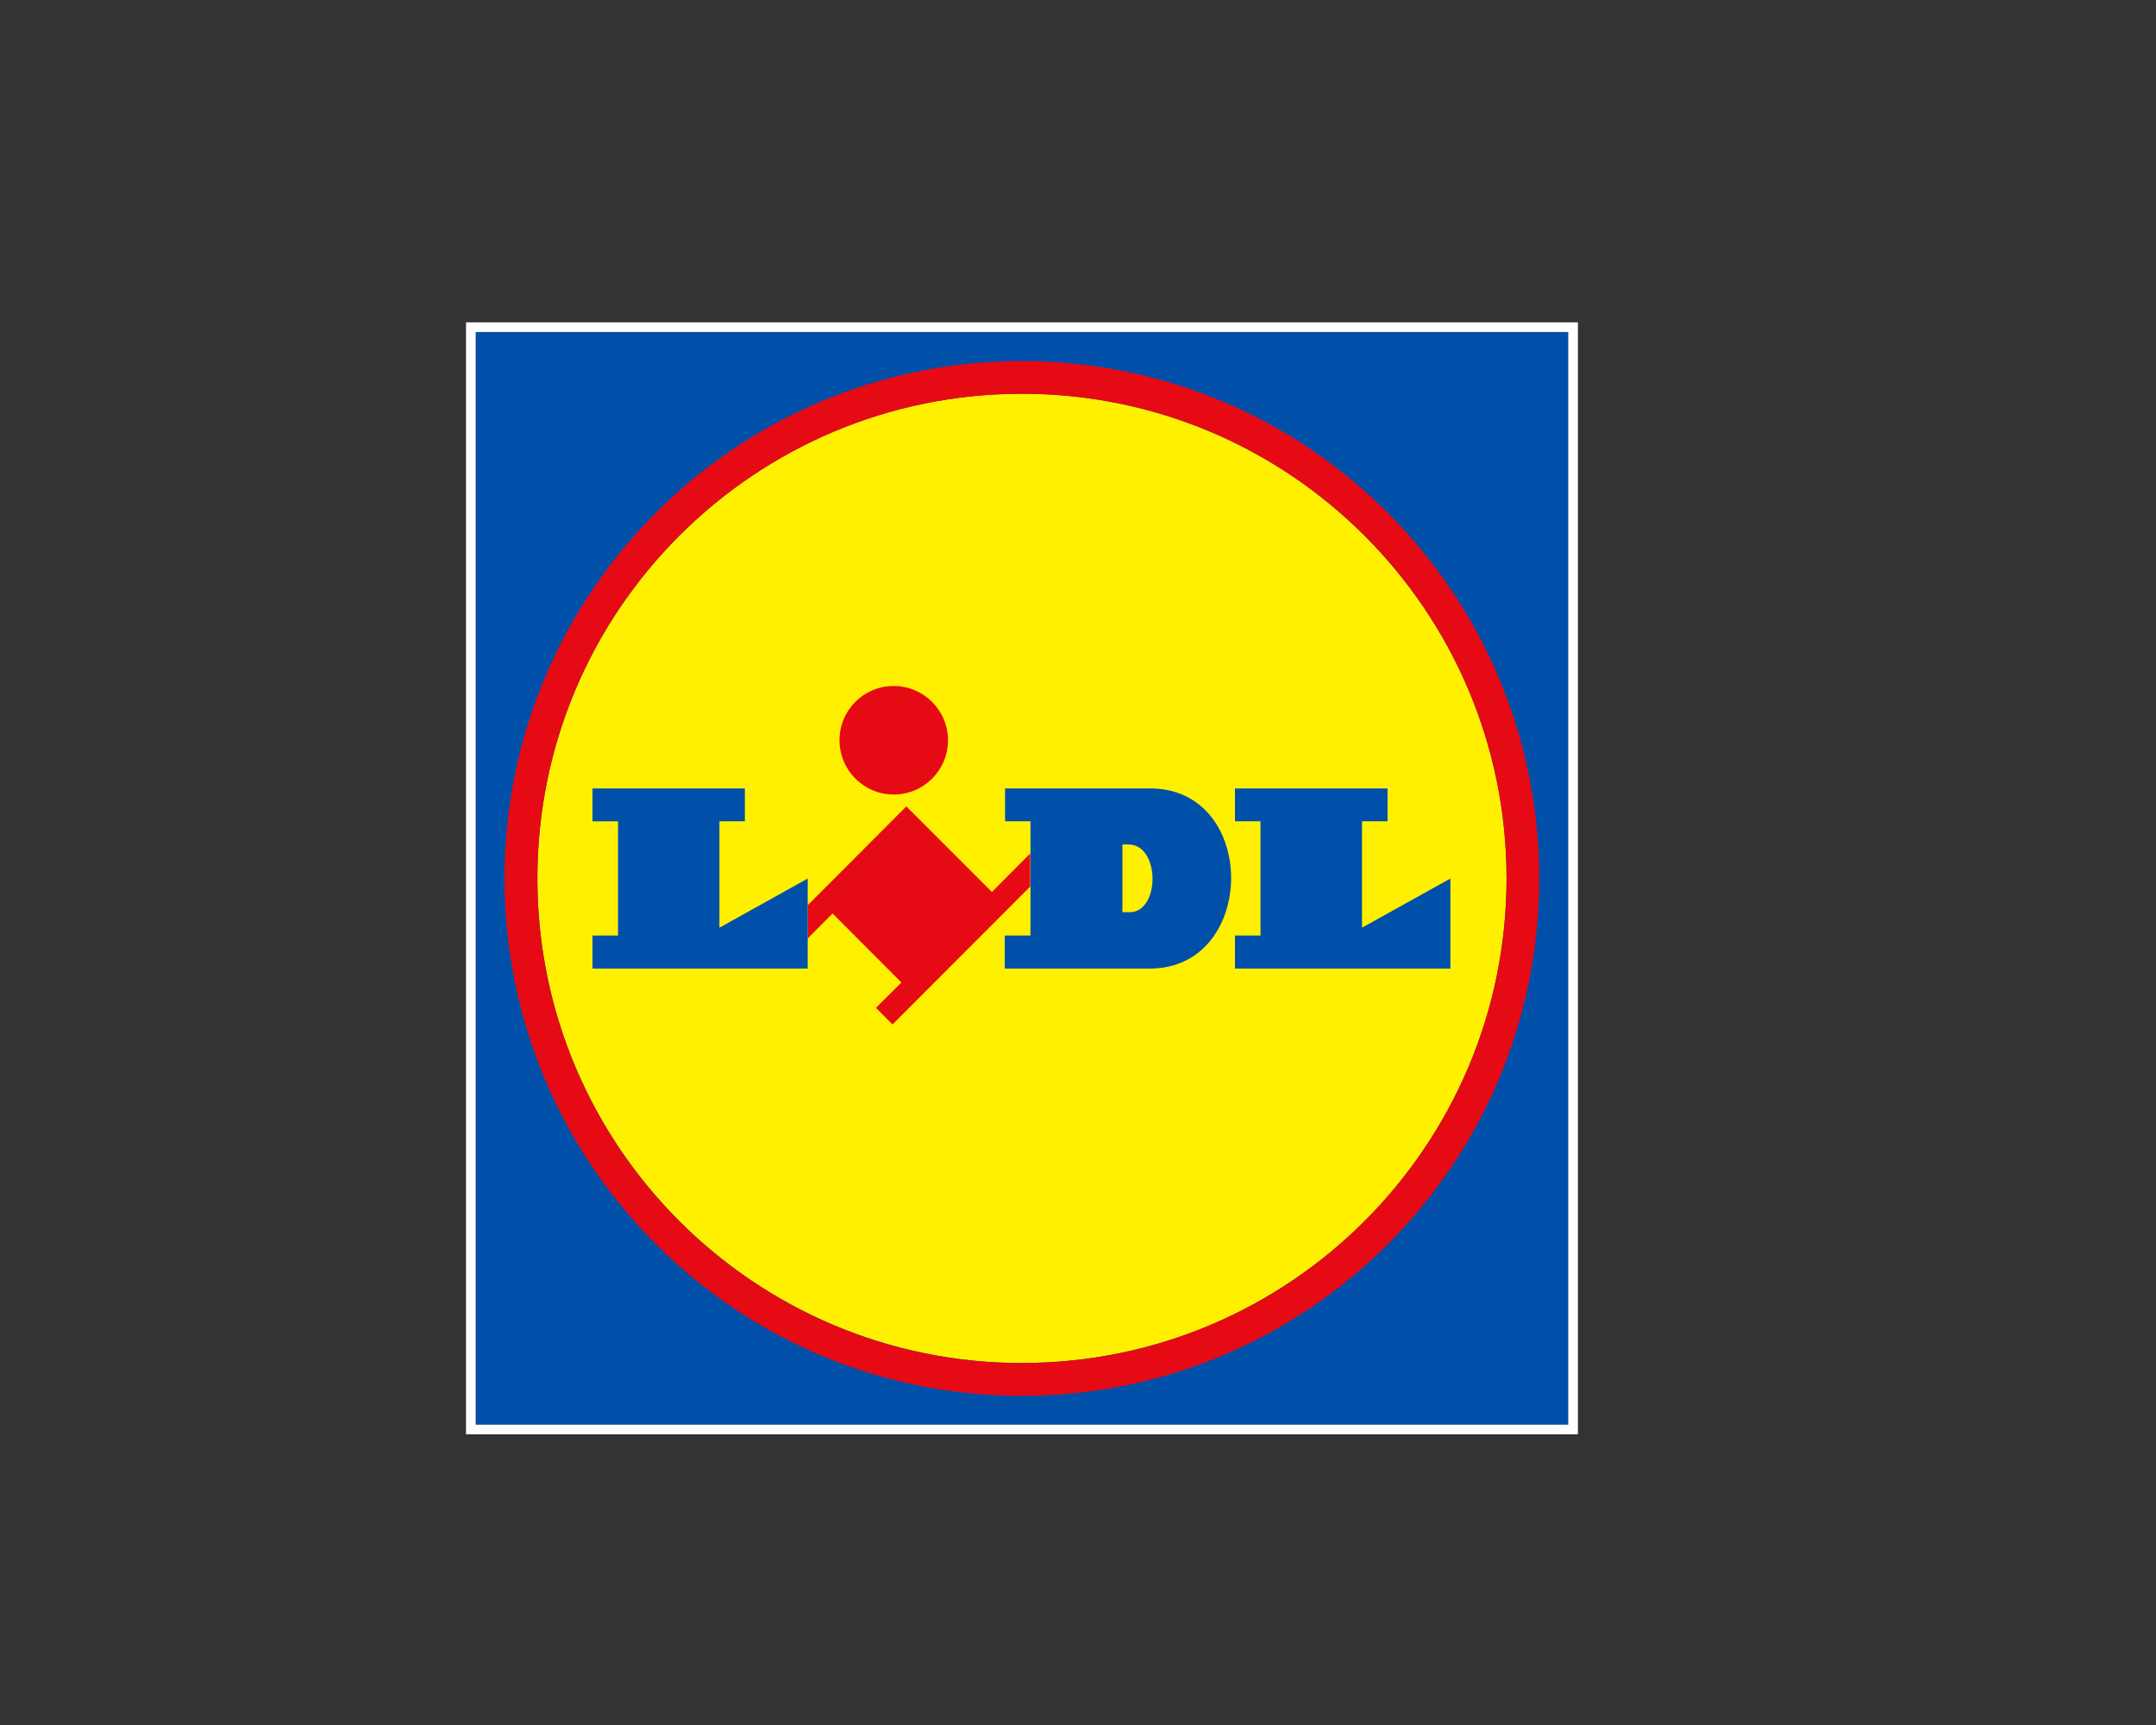 <?xml version="1.0" encoding="UTF-8"?>
<!-- Generator: Adobe Illustrator 27.6.1, SVG Export Plug-In . SVG Version: 6.00 Build 0)  -->
<svg xmlns="http://www.w3.org/2000/svg" xmlns:xlink="http://www.w3.org/1999/xlink" version="1.1" id="Layer_1" x="0px" y="0px" viewBox="0 0 1000 800" xml:space="preserve">
<rect x="0" y="0" width="1000" height="800" fill="#333333" stroke="none"/>
<g id="Lidl_00000175315257737526491000000013306279095666515131_">
	<g>
		<defs>
			<rect id="SVGID_00000152223989449836751840000002516895658008049071_" x="216.151" y="149.493" width="515.72" height="515.72"></rect>
		</defs>
		<clipPath id="SVGID_00000165936100678592738520000000231373930681284281_">
			<use xlink:href="#SVGID_00000152223989449836751840000002516895658008049071_" overflow="visible"></use>
		</clipPath>
		
			<rect x="220.635" y="153.977" clip-path="url(#SVGID_00000165936100678592738520000000231373930681284281_)" fill="#0050AA" width="506.751" height="506.751"></rect>
		<path clip-path="url(#SVGID_00000165936100678592738520000000231373930681284281_)" fill="#FFFFFF" d="M220.635,153.977h506.751    v506.751H220.635V153.977z M216.151,665.212h515.72v-515.72h-515.72V665.212z"></path>
		<g clip-path="url(#SVGID_00000165936100678592738520000000231373930681284281_)">
			<defs>
				
					<rect id="SVGID_00000140001364277530687270000002421523225777960880_" x="216.151" y="149.493" width="515.72" height="515.72"></rect>
			</defs>
			<clipPath id="SVGID_00000155144080439190900920000004118461828750550201_">
				<use xlink:href="#SVGID_00000140001364277530687270000002421523225777960880_" overflow="visible"></use>
			</clipPath>
			
				<path clip-path="url(#SVGID_00000155144080439190900920000004118461828750550201_)" fill-rule="evenodd" clip-rule="evenodd" fill="#FFF000" d="     M474.011,182.588c-124.136,0-224.764,100.628-224.764,224.764s100.628,224.764,224.764,224.764     c124.1,0,224.715-100.574,224.764-224.674C698.775,283.293,598.16,182.638,474.011,182.588"></path>
			
				<polygon clip-path="url(#SVGID_00000155144080439190900920000004118461828750550201_)" fill-rule="evenodd" clip-rule="evenodd" fill="#E60A14" points="     460.064,413.676 420.376,373.988 374.634,419.819 374.634,435.201 386.159,423.631 418.089,455.651 406.295,467.4      413.963,475.114 477.823,411.164 477.823,395.827    "></polygon>
			
				<path clip-path="url(#SVGID_00000155144080439190900920000004118461828750550201_)" fill-rule="evenodd" clip-rule="evenodd" fill="#0050AA" d="     M274.809,365.646h70.676v15.247H333.69v49.33l40.944-22.781v41.751h-99.825v-15.337h11.839v-52.962h-11.839V365.646z      M572.805,365.646v15.247h11.839v52.962h-11.839v15.337h99.915v-41.751l-40.989,22.781v-49.33h11.839v-15.247H572.805z"></path>
			
				<path clip-path="url(#SVGID_00000155144080439190900920000004118461828750550201_)" fill-rule="evenodd" clip-rule="evenodd" fill="#E60A14" d="     M414.546,318.155c13.893,0,25.158,11.265,25.158,25.158s-11.265,25.158-25.158,25.158c-13.893,0-25.158-11.265-25.158-25.158     c0-0.031,0-0.058,0-0.09c0-13.844,11.225-25.069,25.068-25.069C414.488,318.155,414.515,318.155,414.546,318.155"></path>
			
				<path clip-path="url(#SVGID_00000155144080439190900920000004118461828750550201_)" fill-rule="evenodd" clip-rule="evenodd" fill="#E60A14" d="     M474.011,167.431c-132.531-0.027-239.985,107.391-240.012,239.922S341.39,647.337,473.921,647.364     c132.531,0.027,239.985-107.391,240.012-239.922C713.906,274.934,606.52,167.507,474.011,167.431 M474.011,632.161     c-124.136,0-224.764-100.628-224.764-224.764s100.628-224.764,224.764-224.764s224.764,100.628,224.764,224.764v0.09     c-0.099,124.073-100.691,224.603-224.764,224.63V632.161z"></path>
			
				<path clip-path="url(#SVGID_00000155144080439190900920000004118461828750550201_)" fill-rule="evenodd" clip-rule="evenodd" fill="#0050AA" d="     M533.431,365.646h-67.268v15.247h11.794v52.962h-11.929v15.337h67.268C583.254,449.193,583.882,365.646,533.431,365.646"></path>
			
				<path clip-path="url(#SVGID_00000155144080439190900920000004118461828750550201_)" fill-rule="evenodd" clip-rule="evenodd" fill="#FFF000" d="     M523.968,423.048h-3.363v-31.392h2.825C538.184,391.657,538.184,423.048,523.968,423.048"></path>
		</g>
	</g>
</g>
</svg>

